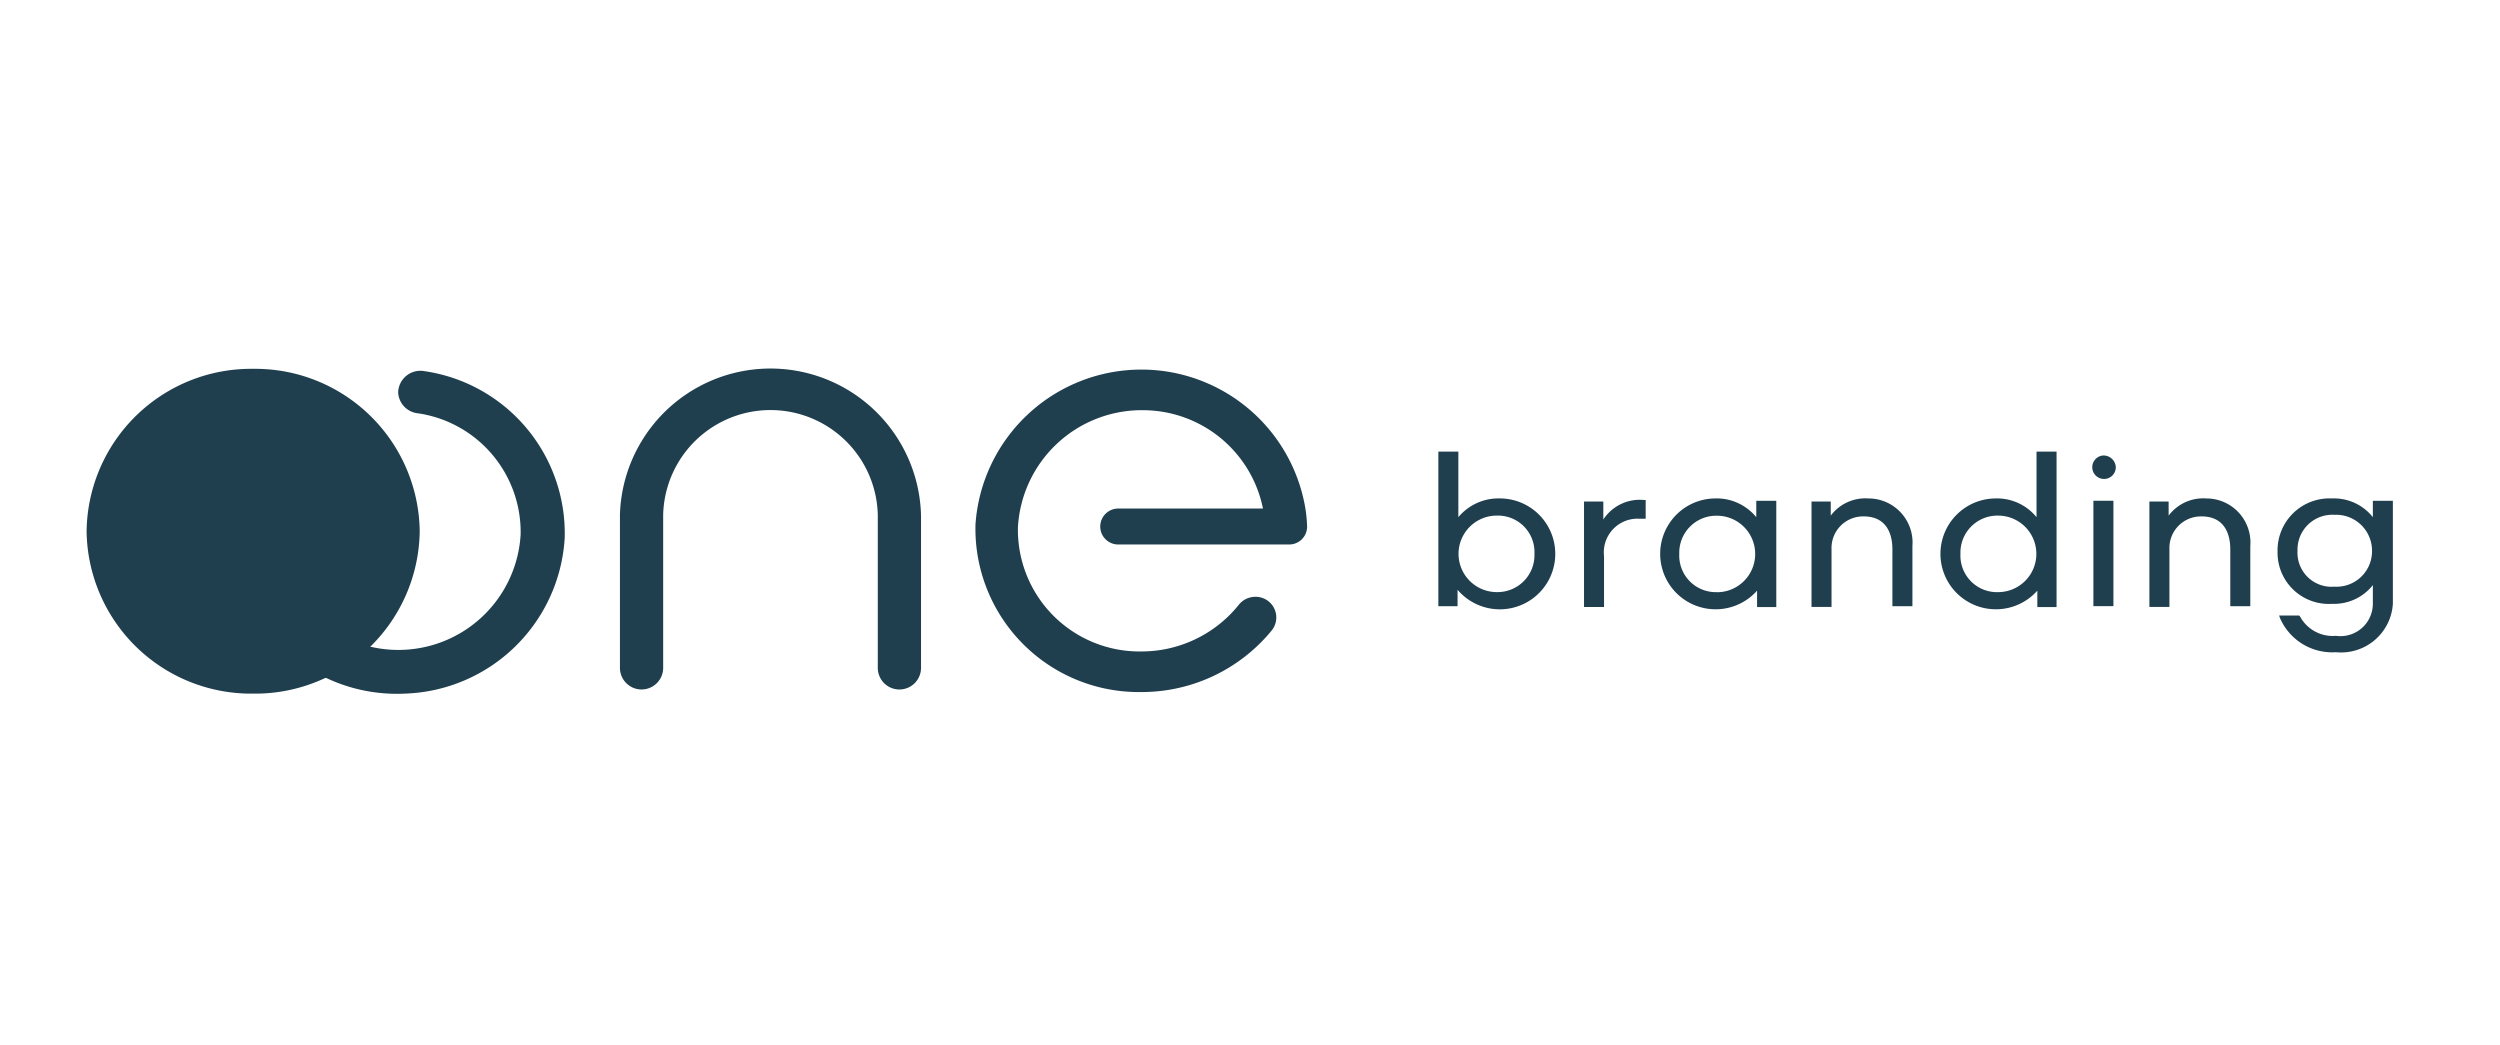 <svg xmlns="http://www.w3.org/2000/svg" xmlns:xlink="http://www.w3.org/1999/xlink" width="122" height="51" viewBox="0 0 122 51"><defs><clipPath id="a"><rect width="113" height="16" transform="translate(-0.255 0.062)" fill="#fff"/></clipPath></defs><g transform="translate(317 -817)"><rect width="122" height="51" transform="translate(-317 817)" fill="none"/><g transform="translate(-312.745 834.938)" clip-path="url(#a)"><g transform="translate(-0.029 0.061)"><path d="M8.128,15.85a8.029,8.029,0,0,0,8.128-7.925A8.029,8.029,0,0,0,8.128,0,8.029,8.029,0,0,0,0,7.925,8.029,8.029,0,0,0,8.128,15.85Z" fill="#1f3f4f"/><path d="M21.829,15.935a8.073,8.073,0,0,1-8.363-6.667,1.075,1.075,0,0,1,1.055-1.257,1.157,1.157,0,0,1,1.094.914,5.976,5.976,0,0,0,11.841-.762,5.86,5.86,0,0,0-5-5.905,1.076,1.076,0,0,1-.977-1.029A1.087,1.087,0,0,1,22.767.2a8,8,0,0,1,6.839,8.153A8.079,8.079,0,0,1,21.829,15.935Z" transform="translate(-6.275 -0.086)" fill="#1f3f4f"/><path d="M97.417,6.853a8.115,8.115,0,0,0-16.1.762,7.971,7.971,0,0,0,8.089,8.191,8.2,8.2,0,0,0,6.37-3.01,1.009,1.009,0,0,0-.821-1.638,1.03,1.03,0,0,0-.781.381,6.091,6.091,0,0,1-4.768,2.286,5.936,5.936,0,0,1-6.018-6.058,6.052,6.052,0,0,1,6.135-5.715,5.98,5.98,0,0,1,5.823,4.8H88.312a.877.877,0,1,0,0,1.753H96.6a.874.874,0,0,0,.9-.876A7.29,7.29,0,0,0,97.417,6.853Z" transform="translate(-37.939 -0.033)" fill="#1f3f4f"/><path d="M48.794,7.163v7.429a1.055,1.055,0,0,0,2.11,0V7.125a5.238,5.238,0,0,1,10.473,0v7.468a1.055,1.055,0,0,0,2.11,0V7.163a7.349,7.349,0,0,0-14.694,0Z" transform="translate(-22.767)" fill="#1f3f4f"/><path d="M126.679,9.857a2.552,2.552,0,0,0-2.032.914v-3.2h-.977v7.544h.938v-.8a2.706,2.706,0,1,0,2.071-4.458Zm-.156.838a1.783,1.783,0,0,1,1.837,1.867,1.805,1.805,0,0,1-1.837,1.867,1.867,1.867,0,1,1,0-3.734Z" transform="translate(-57.705 -3.533)" fill="#1f3f4f"/><path d="M137.942,12.952v-.876H137V17.22h.977V14.743a1.643,1.643,0,0,1,1.719-1.829h.313V12h-.078A2.121,2.121,0,0,0,137.942,12.952Z" transform="translate(-63.926 -5.599)" fill="#1f3f4f"/><path d="M148.62,12.771a2.5,2.5,0,0,0-2.032-.914,2.705,2.705,0,1,0,2.071,4.5v.8h.938V11.971h-.977ZM146.7,16.429a1.783,1.783,0,0,1-1.837-1.867A1.805,1.805,0,0,1,146.7,12.7a1.867,1.867,0,1,1,0,3.734Z" transform="translate(-67.14 -5.532)" fill="#1f3f4f"/><path d="M160.585,11.857a2.115,2.115,0,0,0-1.836.838v-.686h-.938v5.143h.977V14.333a1.542,1.542,0,0,1,1.563-1.6c1.211,0,1.407.991,1.407,1.6v2.781h.977V14.181A2.151,2.151,0,0,0,160.585,11.857Z" transform="translate(-73.635 -5.532)" fill="#1f3f4f"/><path d="M174.261,10.772a2.494,2.494,0,0,0-2.032-.914,2.705,2.705,0,1,0,2.071,4.5v.8h.938V7.571h-.977Zm-1.876,3.658a1.783,1.783,0,0,1-1.837-1.867,1.805,1.805,0,0,1,1.837-1.867,1.867,1.867,0,1,1,0,3.734Z" transform="translate(-79.104 -3.533)" fill="#1f3f4f"/><path d="M184.577,12.071H183.6v5.143h.977Z" transform="translate(-85.668 -5.633)" fill="#1f3f4f"/><path d="M183.932,7.929a.574.574,0,1,0,.625.571A.6.6,0,0,0,183.932,7.929Z" transform="translate(-85.532 -3.7)" fill="#1f3f4f"/><path d="M191.5,11.857a2.115,2.115,0,0,0-1.836.838v-.686h-.938v5.143h.977V14.333a1.542,1.542,0,0,1,1.563-1.6c1.211,0,1.407.991,1.407,1.6v2.781h.977V14.181A2.151,2.151,0,0,0,191.5,11.857Z" transform="translate(-88.061 -5.532)" fill="#1f3f4f"/><path d="M205.1,11.971v.8a2.42,2.42,0,0,0-1.993-.914,2.535,2.535,0,0,0-2.657,2.591A2.5,2.5,0,0,0,203.107,17a2.413,2.413,0,0,0,1.993-.914V17a1.582,1.582,0,0,1-1.8,1.562,1.815,1.815,0,0,1-1.758-.953l-.039-.038h-.977l.039.114a2.776,2.776,0,0,0,2.735,1.676A2.532,2.532,0,0,0,206.077,17V11.971Zm-1.876,4.191a1.662,1.662,0,0,1-1.8-1.753,1.7,1.7,0,0,1,1.8-1.753,1.754,1.754,0,0,1,1.836,1.753A1.732,1.732,0,0,1,203.225,16.162Z" transform="translate(-93.531 -5.532)" fill="#1f3f4f"/></g></g></g></svg>